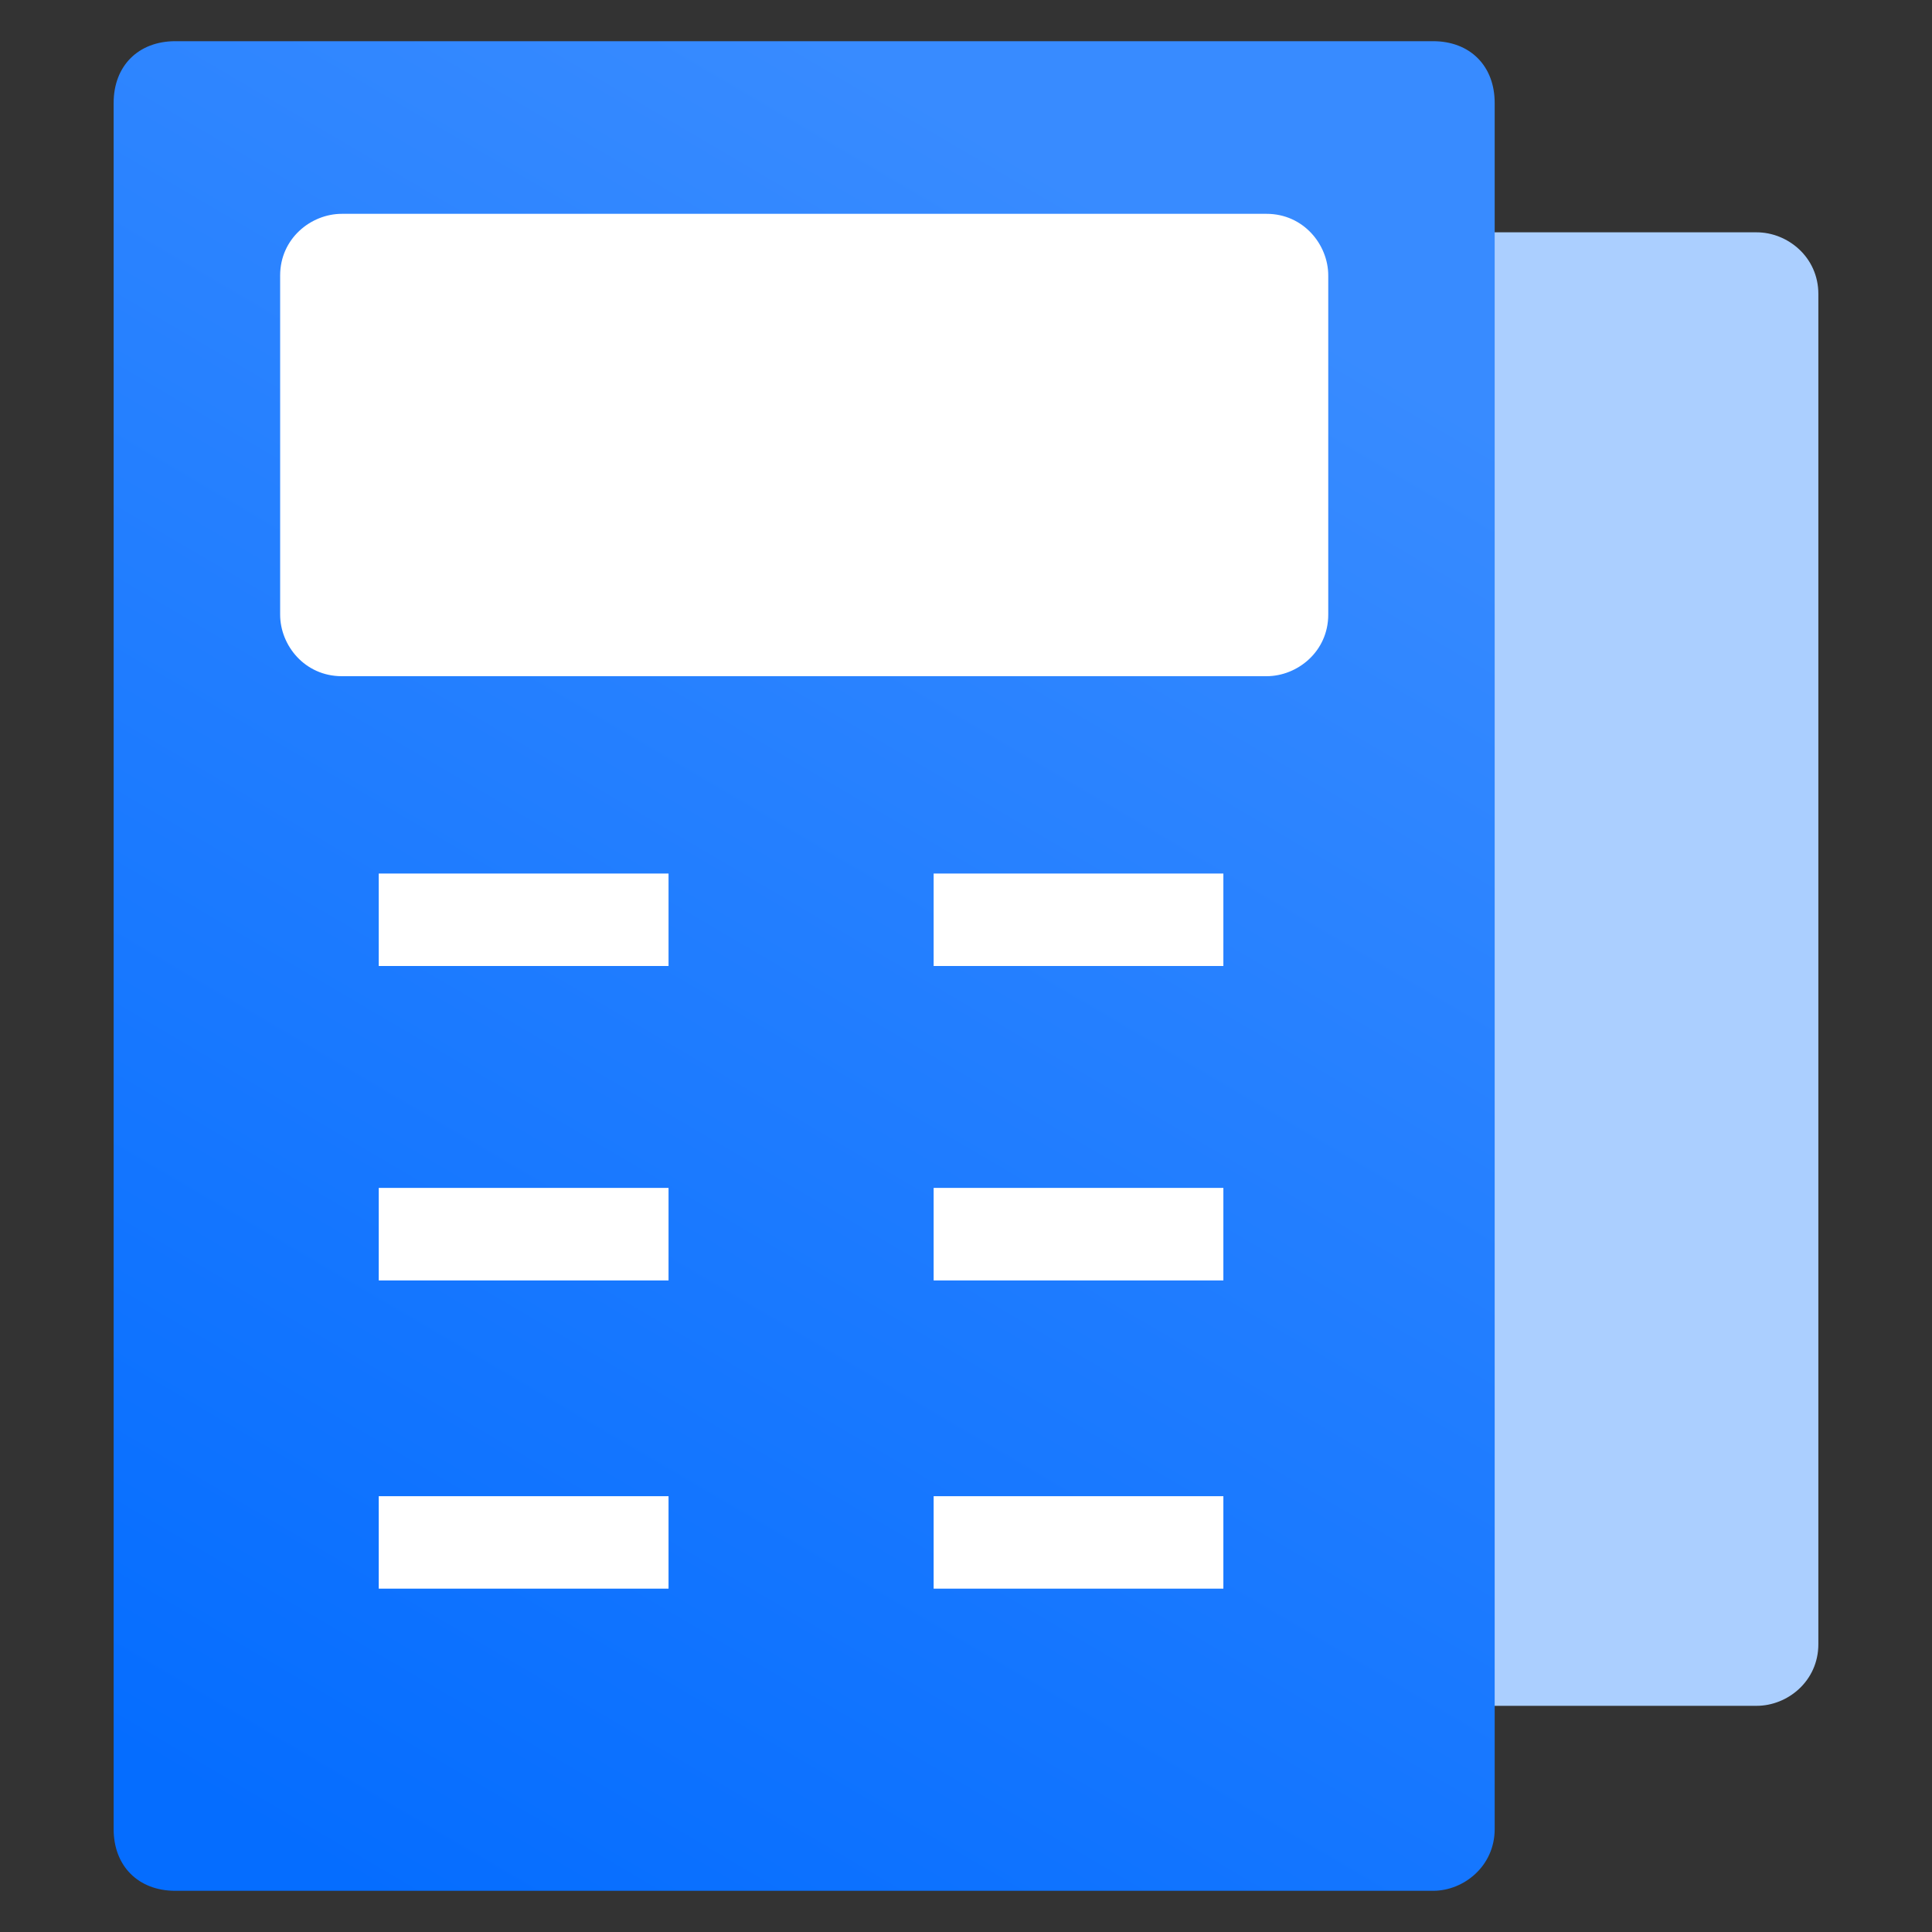 <svg xmlns="http://www.w3.org/2000/svg" width="28" height="28" viewBox="0 0 28 28" fill="none"><rect x="0" y="0" width="28" height="28" fill="#333333" stroke="none"/><path d="M25.459 3.367H5.802C5.355 3.367 4.909 3.724 4.909 4.261V23.828C4.909 24.275 5.266 24.722 5.802 24.722H25.459C25.906 24.722 26.353 24.365 26.353 23.828V4.261C26.353 3.724 25.906 3.367 25.459 3.367Z" fill="#ABCFFF"></path><path d="M20.769 27.403H2.541C2.005 27.403 1.647 27.045 1.647 26.509V1.491C1.647 0.955 2.005 0.597 2.541 0.597H20.769C21.305 0.597 21.662 0.955 21.662 1.491V26.509C21.662 27.045 21.215 27.403 20.769 27.403Z" fill="url(#paint0_linear_405_2147)"></path><path d="M18.356 9.8H4.954C4.417 9.8 4.06 9.354 4.06 8.907V3.993C4.06 3.456 4.507 3.099 4.954 3.099H18.356C18.892 3.099 19.25 3.546 19.25 3.993V8.907C19.25 9.443 18.803 9.8 18.356 9.8Z" fill="white"></path><path d="M9.689 12.66H5.489V14H9.689V12.66Z" fill="white"></path><path d="M9.689 17.216H5.489V18.557H9.689V17.216Z" fill="white"></path><path d="M9.689 21.684H5.489V23.024H9.689V21.684Z" fill="white"></path><path d="M17.73 12.66H13.531V14H17.73V12.66Z" fill="white"></path><path d="M17.73 17.216H13.531V18.557H17.73V17.216Z" fill="white"></path><path d="M17.73 21.684H13.531V23.024H17.73V21.684Z" fill="white"></path><defs><linearGradient id="paint0_linear_405_2147" x1="4.145" y1="26.787" x2="17.622" y2="3.817" gradientUnits="userSpaceOnUse"><stop stop-color="#056DFF"></stop><stop offset="1" stop-color="#388BFF"></stop></linearGradient></defs></svg>